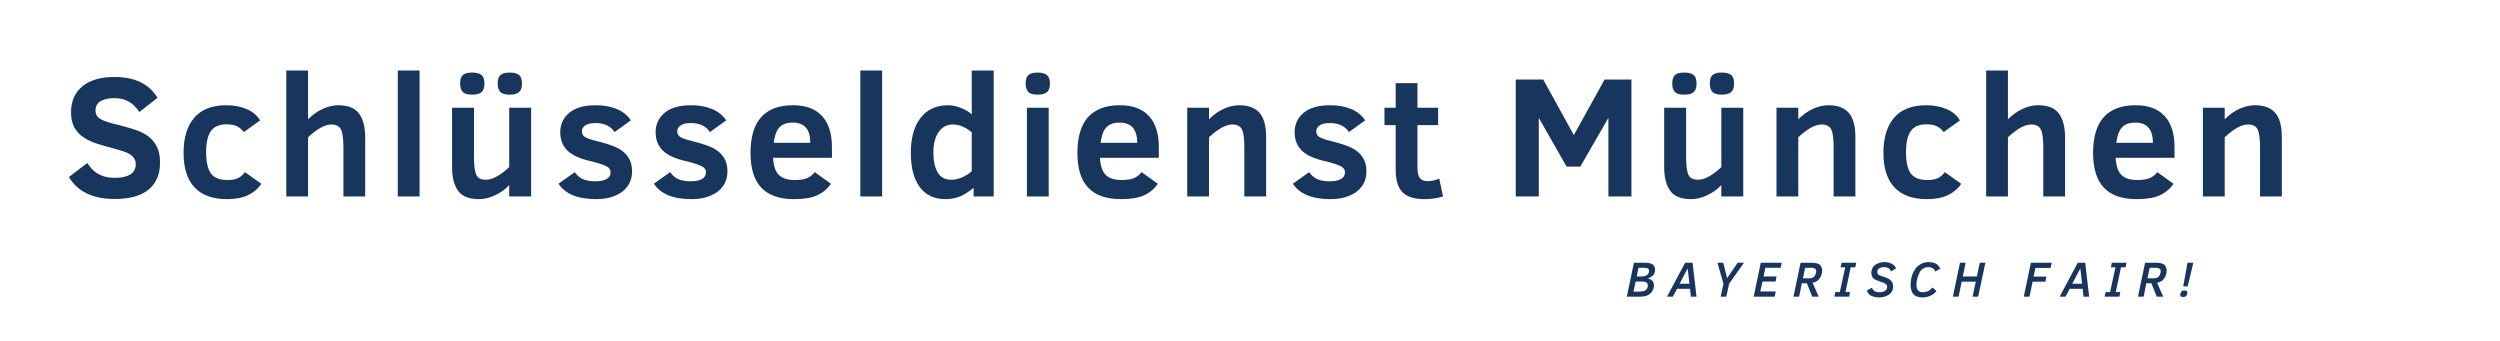 <svg xmlns="http://www.w3.org/2000/svg" xmlns:xlink="http://www.w3.org/1999/xlink" width="330" viewBox="0 0 247.5 33.75" height="45" preserveAspectRatio="xMidYMid meet"><defs><g></g></defs><g fill="#18355e" fill-opacity="1"><g transform="translate(6.267, 19.449)"><g><path d="M 9.578 -3.359 C 9.578 -2.191 9.195 -1.297 8.438 -0.672 C 7.676 -0.055 6.555 0.25 5.078 0.25 C 4.047 0.25 3.148 0.078 2.391 -0.266 C 1.641 -0.609 1.023 -1.16 0.547 -1.922 L 2.375 -3.312 C 2.633 -2.926 2.883 -2.641 3.125 -2.453 C 3.363 -2.266 3.648 -2.113 3.984 -2 C 4.316 -1.895 4.695 -1.844 5.125 -1.844 C 5.758 -1.844 6.258 -1.953 6.625 -2.172 C 6.988 -2.398 7.172 -2.738 7.172 -3.188 C 7.172 -3.445 7.102 -3.66 6.969 -3.828 C 6.844 -4.004 6.656 -4.156 6.406 -4.281 C 6.156 -4.406 5.723 -4.551 5.109 -4.719 C 4.504 -4.875 3.938 -5.035 3.406 -5.203 C 2.875 -5.367 2.41 -5.582 2.016 -5.844 C 1.629 -6.102 1.32 -6.43 1.094 -6.828 C 0.875 -7.223 0.766 -7.723 0.766 -8.328 C 0.766 -9.422 1.133 -10.273 1.875 -10.891 C 2.625 -11.516 3.691 -11.828 5.078 -11.828 C 7.078 -11.828 8.492 -11.141 9.328 -9.766 L 7.531 -8.359 C 7.207 -8.848 6.848 -9.195 6.453 -9.406 C 6.055 -9.625 5.582 -9.734 5.031 -9.734 C 4.488 -9.734 4.047 -9.633 3.703 -9.438 C 3.359 -9.238 3.188 -8.926 3.188 -8.5 C 3.188 -8.125 3.363 -7.836 3.719 -7.641 C 4.082 -7.441 4.707 -7.242 5.594 -7.047 C 6.082 -6.922 6.566 -6.781 7.047 -6.625 C 7.523 -6.477 7.953 -6.273 8.328 -6.016 C 8.703 -5.754 9.004 -5.41 9.234 -4.984 C 9.461 -4.566 9.578 -4.023 9.578 -3.359 Z M 9.578 -3.359 "></path></g></g></g><g fill="#18355e" fill-opacity="1"><g transform="translate(17.407, 19.449)"><g><path d="M 8.469 -1.25 C 8.133 -0.758 7.691 -0.383 7.141 -0.125 C 6.598 0.133 5.91 0.266 5.078 0.266 C 3.66 0.266 2.586 -0.117 1.859 -0.891 C 1.129 -1.672 0.766 -2.816 0.766 -4.328 C 0.766 -5.805 1.113 -6.957 1.812 -7.781 C 2.52 -8.613 3.578 -9.031 4.984 -9.031 C 5.742 -9.031 6.414 -8.906 7 -8.656 C 7.594 -8.414 8.039 -8.039 8.344 -7.531 L 6.734 -6.375 C 6.535 -6.633 6.305 -6.828 6.047 -6.953 C 5.785 -7.078 5.445 -7.141 5.031 -7.141 C 4.301 -7.141 3.781 -6.914 3.469 -6.469 C 3.156 -6.02 3 -5.32 3 -4.375 C 3 -3.426 3.156 -2.727 3.469 -2.281 C 3.789 -1.844 4.344 -1.625 5.125 -1.625 C 5.457 -1.625 5.766 -1.672 6.047 -1.766 C 6.328 -1.867 6.594 -2.082 6.844 -2.406 Z M 8.469 -1.25 "></path></g></g></g><g fill="#18355e" fill-opacity="1"><g transform="translate(27.124, 19.449)"><g><path d="M 6.875 0 L 6.875 -4.844 C 6.875 -5.77 6.785 -6.379 6.609 -6.672 C 6.441 -6.973 6.133 -7.125 5.688 -7.125 C 5.051 -7.125 4.281 -6.703 3.375 -5.859 L 3.375 0 L 1.219 0 L 1.219 -12.469 L 3.375 -12.469 L 3.375 -7.641 C 3.832 -8.098 4.316 -8.441 4.828 -8.672 C 5.348 -8.91 5.859 -9.031 6.359 -9.031 C 7.336 -9.031 8.023 -8.754 8.422 -8.203 C 8.828 -7.648 9.031 -6.867 9.031 -5.859 L 9.031 0 Z M 6.875 0 "></path></g></g></g><g fill="#18355e" fill-opacity="1"><g transform="translate(38.163, 19.449)"><g><path d="M 1.219 0 L 1.219 -12.469 L 3.375 -12.469 L 3.375 0 Z M 1.219 0 "></path></g></g></g><g fill="#18355e" fill-opacity="1"><g transform="translate(43.614, 19.449)"><g><path d="M 6.797 0 L 6.797 -1.125 C 6.422 -0.719 5.957 -0.383 5.406 -0.125 C 4.863 0.133 4.336 0.266 3.828 0.266 C 2.828 0.266 2.129 -0.008 1.734 -0.562 C 1.336 -1.113 1.141 -1.895 1.141 -2.906 L 1.141 -8.781 L 3.312 -8.781 L 3.312 -3.938 C 3.312 -3.32 3.348 -2.848 3.422 -2.516 C 3.492 -2.191 3.609 -1.969 3.766 -1.844 C 3.93 -1.719 4.176 -1.656 4.5 -1.656 C 5.133 -1.656 5.898 -2.07 6.797 -2.906 L 6.797 -8.781 L 8.969 -8.781 L 8.969 0 Z M 8.062 -11.172 C 8.062 -10.766 7.957 -10.477 7.75 -10.312 C 7.551 -10.156 7.25 -10.078 6.844 -10.078 C 6.383 -10.078 6.07 -10.172 5.906 -10.359 C 5.738 -10.547 5.656 -10.816 5.656 -11.172 C 5.656 -11.566 5.742 -11.848 5.922 -12.016 C 6.098 -12.18 6.406 -12.266 6.844 -12.266 C 7.281 -12.266 7.594 -12.18 7.781 -12.016 C 7.969 -11.859 8.062 -11.578 8.062 -11.172 Z M 4.344 -11.172 C 4.344 -10.766 4.242 -10.477 4.047 -10.312 C 3.848 -10.156 3.539 -10.078 3.125 -10.078 C 2.664 -10.078 2.352 -10.172 2.188 -10.359 C 2.02 -10.547 1.938 -10.816 1.938 -11.172 C 1.938 -11.566 2.023 -11.848 2.203 -12.016 C 2.379 -12.18 2.688 -12.266 3.125 -12.266 C 3.562 -12.266 3.875 -12.18 4.062 -12.016 C 4.25 -11.859 4.344 -11.578 4.344 -11.172 Z M 4.344 -11.172 "></path></g></g></g><g fill="#18355e" fill-opacity="1"><g transform="translate(54.653, 19.449)"><g><path d="M 7.922 -2.5 C 7.922 -1.914 7.77 -1.414 7.469 -1 C 7.176 -0.594 6.758 -0.281 6.219 -0.062 C 5.688 0.156 5.078 0.266 4.391 0.266 C 2.547 0.266 1.297 -0.242 0.641 -1.266 L 2.25 -2.406 C 2.508 -2.039 2.812 -1.797 3.156 -1.672 C 3.5 -1.555 3.863 -1.5 4.25 -1.5 C 5.281 -1.5 5.797 -1.801 5.797 -2.406 C 5.797 -2.664 5.648 -2.863 5.359 -3 C 5.066 -3.145 4.613 -3.297 4 -3.453 C 2.832 -3.703 2.008 -4.062 1.531 -4.531 C 1.051 -5 0.812 -5.609 0.812 -6.359 C 0.812 -7.141 1.109 -7.781 1.703 -8.281 C 2.305 -8.781 3.18 -9.031 4.328 -9.031 C 5.117 -9.031 5.812 -8.906 6.406 -8.656 C 7.008 -8.406 7.473 -8.031 7.797 -7.531 L 6.188 -6.375 C 5.801 -6.969 5.172 -7.266 4.297 -7.266 C 3.848 -7.266 3.508 -7.188 3.281 -7.031 C 3.062 -6.875 2.953 -6.676 2.953 -6.438 C 2.953 -6.207 3.051 -6.023 3.25 -5.891 C 3.457 -5.754 3.867 -5.613 4.484 -5.469 C 5.473 -5.219 6.18 -4.973 6.609 -4.734 C 7.035 -4.492 7.359 -4.191 7.578 -3.828 C 7.805 -3.473 7.922 -3.031 7.922 -2.5 Z M 7.922 -2.5 "></path></g></g></g><g fill="#18355e" fill-opacity="1"><g transform="translate(64.094, 19.449)"><g><path d="M 7.922 -2.5 C 7.922 -1.914 7.77 -1.414 7.469 -1 C 7.176 -0.594 6.758 -0.281 6.219 -0.062 C 5.688 0.156 5.078 0.266 4.391 0.266 C 2.547 0.266 1.297 -0.242 0.641 -1.266 L 2.25 -2.406 C 2.508 -2.039 2.812 -1.797 3.156 -1.672 C 3.5 -1.555 3.863 -1.5 4.25 -1.5 C 5.281 -1.5 5.797 -1.801 5.797 -2.406 C 5.797 -2.664 5.648 -2.863 5.359 -3 C 5.066 -3.145 4.613 -3.297 4 -3.453 C 2.832 -3.703 2.008 -4.062 1.531 -4.531 C 1.051 -5 0.812 -5.609 0.812 -6.359 C 0.812 -7.141 1.109 -7.781 1.703 -8.281 C 2.305 -8.781 3.18 -9.031 4.328 -9.031 C 5.117 -9.031 5.812 -8.906 6.406 -8.656 C 7.008 -8.406 7.473 -8.031 7.797 -7.531 L 6.188 -6.375 C 5.801 -6.969 5.172 -7.266 4.297 -7.266 C 3.848 -7.266 3.508 -7.188 3.281 -7.031 C 3.062 -6.875 2.953 -6.676 2.953 -6.438 C 2.953 -6.207 3.051 -6.023 3.25 -5.891 C 3.457 -5.754 3.867 -5.613 4.484 -5.469 C 5.473 -5.219 6.18 -4.973 6.609 -4.734 C 7.035 -4.492 7.359 -4.191 7.578 -3.828 C 7.805 -3.473 7.922 -3.031 7.922 -2.5 Z M 7.922 -2.5 "></path></g></g></g><g fill="#18355e" fill-opacity="1"><g transform="translate(73.535, 19.449)"><g><path d="M 3 -3.828 C 3.039 -3.047 3.227 -2.484 3.562 -2.141 C 3.906 -1.797 4.441 -1.625 5.172 -1.625 C 5.598 -1.625 5.969 -1.676 6.281 -1.781 C 6.602 -1.895 6.883 -2.102 7.125 -2.406 L 8.734 -1.25 C 8.379 -0.75 7.922 -0.367 7.359 -0.109 C 6.805 0.141 6.047 0.266 5.078 0.266 C 3.629 0.266 2.547 -0.113 1.828 -0.875 C 1.117 -1.633 0.766 -2.781 0.766 -4.312 C 0.766 -7.457 2.172 -9.031 4.984 -9.031 C 6.234 -9.031 7.188 -8.676 7.844 -7.969 C 8.5 -7.258 8.828 -6.234 8.828 -4.891 L 8.828 -3.828 Z M 6.688 -5.312 C 6.688 -6.645 6.102 -7.312 4.938 -7.312 C 4.551 -7.312 4.234 -7.242 3.984 -7.109 C 3.742 -6.984 3.551 -6.789 3.406 -6.531 C 3.258 -6.27 3.145 -5.863 3.062 -5.312 Z M 6.688 -5.312 "></path></g></g></g><g fill="#18355e" fill-opacity="1"><g transform="translate(83.956, 19.449)"><g><path d="M 1.219 0 L 1.219 -12.469 L 3.375 -12.469 L 3.375 0 Z M 1.219 0 "></path></g></g></g><g fill="#18355e" fill-opacity="1"><g transform="translate(89.406, 19.449)"><g><path d="M 6.984 0 L 6.984 -0.859 C 6.578 -0.516 6.148 -0.238 5.703 -0.031 C 5.254 0.164 4.75 0.266 4.188 0.266 C 3.082 0.266 2.234 -0.133 1.641 -0.938 C 1.055 -1.738 0.766 -2.863 0.766 -4.312 C 0.766 -5.801 1.086 -6.957 1.734 -7.781 C 2.379 -8.613 3.285 -9.031 4.453 -9.031 C 4.867 -9.031 5.289 -8.941 5.719 -8.766 C 6.156 -8.598 6.516 -8.383 6.797 -8.125 L 6.797 -12.469 L 8.969 -12.469 L 8.969 0 Z M 6.797 -6.344 C 6.578 -6.551 6.297 -6.734 5.953 -6.891 C 5.617 -7.047 5.273 -7.125 4.922 -7.125 C 4.336 -7.125 3.867 -6.875 3.516 -6.375 C 3.172 -5.875 3 -5.203 3 -4.359 C 3 -3.516 3.141 -2.852 3.422 -2.375 C 3.711 -1.895 4.16 -1.656 4.766 -1.656 C 5.117 -1.656 5.477 -1.734 5.844 -1.891 C 6.219 -2.055 6.535 -2.258 6.797 -2.5 Z M 6.797 -6.344 "></path></g></g></g><g fill="#18355e" fill-opacity="1"><g transform="translate(100.445, 19.449)"><g><path d="M 3.5 -11.172 C 3.5 -10.766 3.395 -10.477 3.188 -10.312 C 2.988 -10.156 2.688 -10.078 2.281 -10.078 C 1.82 -10.078 1.508 -10.172 1.344 -10.359 C 1.176 -10.547 1.094 -10.816 1.094 -11.172 C 1.094 -11.566 1.18 -11.848 1.359 -12.016 C 1.535 -12.18 1.844 -12.266 2.281 -12.266 C 2.707 -12.266 3.016 -12.18 3.203 -12.016 C 3.398 -11.859 3.5 -11.578 3.5 -11.172 Z M 1.219 0 L 1.219 -8.781 L 3.375 -8.781 L 3.375 0 Z M 1.219 0 "></path></g></g></g><g fill="#18355e" fill-opacity="1"><g transform="translate(105.896, 19.449)"><g><path d="M 3 -3.828 C 3.039 -3.047 3.227 -2.484 3.562 -2.141 C 3.906 -1.797 4.441 -1.625 5.172 -1.625 C 5.598 -1.625 5.969 -1.676 6.281 -1.781 C 6.602 -1.895 6.883 -2.102 7.125 -2.406 L 8.734 -1.25 C 8.379 -0.75 7.922 -0.367 7.359 -0.109 C 6.805 0.141 6.047 0.266 5.078 0.266 C 3.629 0.266 2.547 -0.113 1.828 -0.875 C 1.117 -1.633 0.766 -2.781 0.766 -4.312 C 0.766 -7.457 2.172 -9.031 4.984 -9.031 C 6.234 -9.031 7.188 -8.676 7.844 -7.969 C 8.5 -7.258 8.828 -6.234 8.828 -4.891 L 8.828 -3.828 Z M 6.688 -5.312 C 6.688 -6.645 6.102 -7.312 4.938 -7.312 C 4.551 -7.312 4.234 -7.242 3.984 -7.109 C 3.742 -6.984 3.551 -6.789 3.406 -6.531 C 3.258 -6.27 3.145 -5.863 3.062 -5.312 Z M 6.688 -5.312 "></path></g></g></g><g fill="#18355e" fill-opacity="1"><g transform="translate(116.316, 19.449)"><g><path d="M 6.875 0 L 6.875 -4.844 C 6.875 -5.75 6.789 -6.352 6.625 -6.656 C 6.457 -6.969 6.145 -7.125 5.688 -7.125 C 5.051 -7.125 4.281 -6.703 3.375 -5.859 L 3.375 0 L 1.219 0 L 1.219 -8.781 L 3.375 -8.781 L 3.375 -7.641 C 3.832 -8.098 4.316 -8.441 4.828 -8.672 C 5.348 -8.91 5.859 -9.031 6.359 -9.031 C 7.254 -9.031 7.922 -8.785 8.359 -8.297 C 8.805 -7.805 9.031 -6.992 9.031 -5.859 L 9.031 0 Z M 6.875 0 "></path></g></g></g><g fill="#18355e" fill-opacity="1"><g transform="translate(127.355, 19.449)"><g><path d="M 7.922 -2.5 C 7.922 -1.914 7.77 -1.414 7.469 -1 C 7.176 -0.594 6.758 -0.281 6.219 -0.062 C 5.688 0.156 5.078 0.266 4.391 0.266 C 2.547 0.266 1.297 -0.242 0.641 -1.266 L 2.25 -2.406 C 2.508 -2.039 2.812 -1.797 3.156 -1.672 C 3.5 -1.555 3.863 -1.5 4.25 -1.5 C 5.281 -1.5 5.797 -1.801 5.797 -2.406 C 5.797 -2.664 5.648 -2.863 5.359 -3 C 5.066 -3.145 4.613 -3.297 4 -3.453 C 2.832 -3.703 2.008 -4.062 1.531 -4.531 C 1.051 -5 0.812 -5.609 0.812 -6.359 C 0.812 -7.141 1.109 -7.781 1.703 -8.281 C 2.305 -8.781 3.18 -9.031 4.328 -9.031 C 5.117 -9.031 5.812 -8.906 6.406 -8.656 C 7.008 -8.406 7.473 -8.031 7.797 -7.531 L 6.188 -6.375 C 5.801 -6.969 5.172 -7.266 4.297 -7.266 C 3.848 -7.266 3.508 -7.188 3.281 -7.031 C 3.062 -6.875 2.953 -6.676 2.953 -6.438 C 2.953 -6.207 3.051 -6.023 3.25 -5.891 C 3.457 -5.754 3.867 -5.613 4.484 -5.469 C 5.473 -5.219 6.18 -4.973 6.609 -4.734 C 7.035 -4.492 7.359 -4.191 7.578 -3.828 C 7.805 -3.473 7.922 -3.031 7.922 -2.5 Z M 7.922 -2.5 "></path></g></g></g><g fill="#18355e" fill-opacity="1"><g transform="translate(136.796, 19.449)"><g><path d="M 6.062 0 C 5.488 0.176 4.879 0.266 4.234 0.266 C 3.223 0.266 2.492 0.035 2.047 -0.422 C 1.598 -0.879 1.375 -1.625 1.375 -2.656 L 1.375 -7.062 L 0.266 -7.062 L 0.266 -8.781 L 1.375 -8.781 L 1.375 -11.219 L 3.531 -11.219 L 3.531 -8.781 L 5.578 -8.781 L 5.578 -7.062 L 3.531 -7.062 L 3.531 -2.922 C 3.531 -2.379 3.613 -2.008 3.781 -1.812 C 3.957 -1.613 4.203 -1.516 4.516 -1.516 C 4.91 -1.516 5.301 -1.598 5.688 -1.766 Z M 6.062 0 "></path></g></g></g><g fill="#18355e" fill-opacity="1"><g transform="translate(143.837, 19.449)"><g></g></g></g><g fill="#18355e" fill-opacity="1"><g transform="translate(148.81, 19.449)"><g><path d="M 10.422 0 L 10.422 -7.781 L 7.641 -2.953 L 6.281 -2.953 L 3.531 -7.781 L 3.531 0 L 1.25 0 L 1.25 -11.578 L 3.969 -11.578 L 7 -6.078 L 10.047 -11.578 L 12.703 -11.578 L 12.703 0 Z M 10.422 0 "></path></g></g></g><g fill="#18355e" fill-opacity="1"><g transform="translate(163.614, 19.449)"><g><path d="M 6.797 0 L 6.797 -1.125 C 6.422 -0.719 5.957 -0.383 5.406 -0.125 C 4.863 0.133 4.336 0.266 3.828 0.266 C 2.828 0.266 2.129 -0.008 1.734 -0.562 C 1.336 -1.113 1.141 -1.895 1.141 -2.906 L 1.141 -8.781 L 3.312 -8.781 L 3.312 -3.938 C 3.312 -3.32 3.348 -2.848 3.422 -2.516 C 3.492 -2.191 3.609 -1.969 3.766 -1.844 C 3.93 -1.719 4.176 -1.656 4.5 -1.656 C 5.133 -1.656 5.898 -2.07 6.797 -2.906 L 6.797 -8.781 L 8.969 -8.781 L 8.969 0 Z M 8.062 -11.172 C 8.062 -10.766 7.957 -10.477 7.75 -10.312 C 7.551 -10.156 7.25 -10.078 6.844 -10.078 C 6.383 -10.078 6.07 -10.172 5.906 -10.359 C 5.738 -10.547 5.656 -10.816 5.656 -11.172 C 5.656 -11.566 5.742 -11.848 5.922 -12.016 C 6.098 -12.18 6.406 -12.266 6.844 -12.266 C 7.281 -12.266 7.594 -12.18 7.781 -12.016 C 7.969 -11.859 8.062 -11.578 8.062 -11.172 Z M 4.344 -11.172 C 4.344 -10.766 4.242 -10.477 4.047 -10.312 C 3.848 -10.156 3.539 -10.078 3.125 -10.078 C 2.664 -10.078 2.352 -10.172 2.188 -10.359 C 2.02 -10.547 1.938 -10.816 1.938 -11.172 C 1.938 -11.566 2.023 -11.848 2.203 -12.016 C 2.379 -12.18 2.688 -12.266 3.125 -12.266 C 3.562 -12.266 3.875 -12.18 4.062 -12.016 C 4.25 -11.859 4.344 -11.578 4.344 -11.172 Z M 4.344 -11.172 "></path></g></g></g><g fill="#18355e" fill-opacity="1"><g transform="translate(174.654, 19.449)"><g><path d="M 6.875 0 L 6.875 -4.844 C 6.875 -5.75 6.789 -6.352 6.625 -6.656 C 6.457 -6.969 6.145 -7.125 5.688 -7.125 C 5.051 -7.125 4.281 -6.703 3.375 -5.859 L 3.375 0 L 1.219 0 L 1.219 -8.781 L 3.375 -8.781 L 3.375 -7.641 C 3.832 -8.098 4.316 -8.441 4.828 -8.672 C 5.348 -8.91 5.859 -9.031 6.359 -9.031 C 7.254 -9.031 7.922 -8.785 8.359 -8.297 C 8.805 -7.805 9.031 -6.992 9.031 -5.859 L 9.031 0 Z M 6.875 0 "></path></g></g></g><g fill="#18355e" fill-opacity="1"><g transform="translate(185.693, 19.449)"><g><path d="M 8.469 -1.25 C 8.133 -0.758 7.691 -0.383 7.141 -0.125 C 6.598 0.133 5.91 0.266 5.078 0.266 C 3.66 0.266 2.586 -0.117 1.859 -0.891 C 1.129 -1.672 0.766 -2.816 0.766 -4.328 C 0.766 -5.805 1.113 -6.957 1.812 -7.781 C 2.52 -8.613 3.578 -9.031 4.984 -9.031 C 5.742 -9.031 6.414 -8.906 7 -8.656 C 7.594 -8.414 8.039 -8.039 8.344 -7.531 L 6.734 -6.375 C 6.535 -6.633 6.305 -6.828 6.047 -6.953 C 5.785 -7.078 5.445 -7.141 5.031 -7.141 C 4.301 -7.141 3.781 -6.914 3.469 -6.469 C 3.156 -6.02 3 -5.32 3 -4.375 C 3 -3.426 3.156 -2.727 3.469 -2.281 C 3.789 -1.844 4.344 -1.625 5.125 -1.625 C 5.457 -1.625 5.766 -1.672 6.047 -1.766 C 6.328 -1.867 6.594 -2.082 6.844 -2.406 Z M 8.469 -1.25 "></path></g></g></g><g fill="#18355e" fill-opacity="1"><g transform="translate(195.41, 19.449)"><g><path d="M 6.875 0 L 6.875 -4.844 C 6.875 -5.77 6.785 -6.379 6.609 -6.672 C 6.441 -6.973 6.133 -7.125 5.688 -7.125 C 5.051 -7.125 4.281 -6.703 3.375 -5.859 L 3.375 0 L 1.219 0 L 1.219 -12.469 L 3.375 -12.469 L 3.375 -7.641 C 3.832 -8.098 4.316 -8.441 4.828 -8.672 C 5.348 -8.91 5.859 -9.031 6.359 -9.031 C 7.336 -9.031 8.023 -8.754 8.422 -8.203 C 8.828 -7.648 9.031 -6.867 9.031 -5.859 L 9.031 0 Z M 6.875 0 "></path></g></g></g><g fill="#18355e" fill-opacity="1"><g transform="translate(206.45, 19.449)"><g><path d="M 3 -3.828 C 3.039 -3.047 3.227 -2.484 3.562 -2.141 C 3.906 -1.797 4.441 -1.625 5.172 -1.625 C 5.598 -1.625 5.969 -1.676 6.281 -1.781 C 6.602 -1.895 6.883 -2.102 7.125 -2.406 L 8.734 -1.25 C 8.379 -0.75 7.922 -0.367 7.359 -0.109 C 6.805 0.141 6.047 0.266 5.078 0.266 C 3.629 0.266 2.547 -0.113 1.828 -0.875 C 1.117 -1.633 0.766 -2.781 0.766 -4.312 C 0.766 -7.457 2.172 -9.031 4.984 -9.031 C 6.234 -9.031 7.188 -8.676 7.844 -7.969 C 8.5 -7.258 8.828 -6.234 8.828 -4.891 L 8.828 -3.828 Z M 6.688 -5.312 C 6.688 -6.645 6.102 -7.312 4.938 -7.312 C 4.551 -7.312 4.234 -7.242 3.984 -7.109 C 3.742 -6.984 3.551 -6.789 3.406 -6.531 C 3.258 -6.27 3.145 -5.863 3.062 -5.312 Z M 6.688 -5.312 "></path></g></g></g><g fill="#18355e" fill-opacity="1"><g transform="translate(216.87, 19.449)"><g><path d="M 6.875 0 L 6.875 -4.844 C 6.875 -5.75 6.789 -6.352 6.625 -6.656 C 6.457 -6.969 6.145 -7.125 5.688 -7.125 C 5.051 -7.125 4.281 -6.703 3.375 -5.859 L 3.375 0 L 1.219 0 L 1.219 -8.781 L 3.375 -8.781 L 3.375 -7.641 C 3.832 -8.098 4.316 -8.441 4.828 -8.672 C 5.348 -8.91 5.859 -9.031 6.359 -9.031 C 7.254 -9.031 7.922 -8.785 8.359 -8.297 C 8.805 -7.805 9.031 -6.992 9.031 -5.859 L 9.031 0 Z M 6.875 0 "></path></g></g></g><g fill="#18355e" fill-opacity="1"><g transform="translate(160.93, 29.369)"><g><path d="M 2.172 -1.812 C 2.266 -1.801 2.348 -1.773 2.422 -1.734 C 2.504 -1.703 2.57 -1.656 2.625 -1.594 C 2.688 -1.539 2.734 -1.473 2.766 -1.391 C 2.797 -1.316 2.812 -1.227 2.812 -1.125 C 2.812 -0.969 2.781 -0.82 2.719 -0.688 C 2.664 -0.551 2.582 -0.43 2.469 -0.328 C 2.363 -0.223 2.223 -0.141 2.047 -0.078 C 1.867 -0.023 1.664 0 1.438 0 L 0.125 0 L 0.828 -3.359 L 1.859 -3.359 C 2.066 -3.359 2.238 -3.344 2.375 -3.312 C 2.508 -3.281 2.613 -3.238 2.688 -3.188 C 2.77 -3.133 2.828 -3.062 2.859 -2.969 C 2.898 -2.883 2.922 -2.785 2.922 -2.672 C 2.922 -2.566 2.906 -2.469 2.875 -2.375 C 2.852 -2.289 2.812 -2.211 2.75 -2.141 C 2.688 -2.066 2.609 -2.004 2.516 -1.953 C 2.422 -1.898 2.305 -1.852 2.172 -1.812 Z M 1.547 -2 C 1.66 -2 1.766 -2.008 1.859 -2.031 C 1.953 -2.051 2.031 -2.082 2.094 -2.125 C 2.164 -2.164 2.223 -2.223 2.266 -2.297 C 2.305 -2.367 2.328 -2.453 2.328 -2.547 C 2.328 -2.672 2.281 -2.754 2.188 -2.797 C 2.102 -2.836 1.969 -2.859 1.781 -2.859 L 1.281 -2.859 L 1.109 -2 Z M 1.328 -0.5 C 1.43 -0.5 1.535 -0.504 1.641 -0.516 C 1.754 -0.535 1.852 -0.566 1.938 -0.609 C 2.02 -0.66 2.082 -0.723 2.125 -0.797 C 2.176 -0.879 2.203 -0.984 2.203 -1.109 C 2.203 -1.191 2.188 -1.258 2.156 -1.312 C 2.133 -1.363 2.094 -1.398 2.031 -1.422 C 1.977 -1.453 1.906 -1.473 1.812 -1.484 C 1.727 -1.492 1.625 -1.5 1.5 -1.5 L 1 -1.5 L 0.781 -0.5 Z M 1.328 -0.5 "></path></g></g></g><g fill="#18355e" fill-opacity="1"><g transform="translate(165.189, 29.369)"><g><path d="M -0.156 0 L 1.641 -3.359 L 2.375 -3.359 L 2.766 0 L 2.203 0 L 2.125 -0.781 L 0.844 -0.781 L 0.422 0 Z M 1.094 -1.281 L 2.062 -1.281 L 1.891 -2.797 Z M 1.094 -1.281 "></path></g></g></g><g fill="#18355e" fill-opacity="1"><g transform="translate(169.512, 29.369)"><g><path d="M 1.672 -1.281 L 1.391 0 L 0.828 0 L 1.109 -1.266 L 0.516 -3.359 L 1.094 -3.359 L 1.469 -1.828 L 2.516 -3.359 L 3.141 -3.359 Z M 1.672 -1.281 "></path></g></g></g><g fill="#18355e" fill-opacity="1"><g transform="translate(173.488, 29.369)"><g><path d="M 0.125 0 L 0.828 -3.359 L 2.906 -3.359 L 2.797 -2.859 L 1.281 -2.859 L 1.109 -2 L 2.391 -2 L 2.297 -1.5 L 1 -1.5 L 0.781 -0.516 L 2.312 -0.516 L 2.203 0 Z M 0.125 0 "></path></g></g></g><g fill="#18355e" fill-opacity="1"><g transform="translate(177.428, 29.369)"><g><path d="M 1.984 0 L 1.453 -1.328 L 0.953 -1.328 L 0.688 0 L 0.125 0 L 0.828 -3.359 L 1.922 -3.359 C 2.098 -3.359 2.25 -3.344 2.375 -3.312 C 2.508 -3.289 2.617 -3.25 2.703 -3.188 C 2.785 -3.125 2.848 -3.039 2.891 -2.938 C 2.941 -2.832 2.969 -2.707 2.969 -2.562 C 2.969 -2.488 2.957 -2.41 2.938 -2.328 C 2.926 -2.254 2.906 -2.176 2.875 -2.094 C 2.844 -2.02 2.801 -1.941 2.75 -1.859 C 2.707 -1.785 2.656 -1.719 2.594 -1.656 C 2.508 -1.57 2.414 -1.508 2.312 -1.469 C 2.219 -1.426 2.117 -1.395 2.016 -1.375 L 2.625 0 Z M 1.578 -1.812 C 1.723 -1.812 1.844 -1.82 1.938 -1.844 C 2.039 -1.875 2.117 -1.922 2.172 -1.984 C 2.203 -2.016 2.227 -2.051 2.25 -2.094 C 2.281 -2.133 2.301 -2.18 2.312 -2.234 C 2.332 -2.285 2.348 -2.332 2.359 -2.375 C 2.367 -2.426 2.375 -2.473 2.375 -2.516 C 2.375 -2.648 2.332 -2.738 2.25 -2.781 C 2.164 -2.832 2.035 -2.859 1.859 -2.859 L 1.281 -2.859 L 1.062 -1.812 Z M 1.578 -1.812 "></path></g></g></g><g fill="#18355e" fill-opacity="1"><g transform="translate(181.627, 29.369)"><g><path d="M 1.438 0 L -0.031 0 L 0.078 -0.453 L 0.516 -0.453 L 1.047 -2.906 L 0.594 -2.906 L 0.688 -3.359 L 2.141 -3.359 L 2.047 -2.906 L 1.594 -2.906 L 1.078 -0.453 L 1.531 -0.453 Z M 1.438 0 "></path></g></g></g><g fill="#18355e" fill-opacity="1"><g transform="translate(184.779, 29.369)"><g><path d="M 0.547 -0.891 C 0.566 -0.828 0.598 -0.766 0.641 -0.703 C 0.68 -0.648 0.727 -0.602 0.781 -0.562 C 0.844 -0.52 0.914 -0.488 1 -0.469 C 1.082 -0.445 1.18 -0.438 1.297 -0.438 C 1.398 -0.438 1.492 -0.445 1.578 -0.469 C 1.672 -0.488 1.75 -0.52 1.812 -0.562 C 1.883 -0.602 1.941 -0.656 1.984 -0.719 C 2.023 -0.781 2.047 -0.848 2.047 -0.922 C 2.047 -0.984 2.039 -1.035 2.031 -1.078 C 2.02 -1.129 1.992 -1.176 1.953 -1.219 C 1.91 -1.258 1.848 -1.301 1.766 -1.344 C 1.68 -1.383 1.566 -1.426 1.422 -1.469 C 1.242 -1.531 1.094 -1.586 0.969 -1.641 C 0.852 -1.691 0.758 -1.75 0.688 -1.812 C 0.613 -1.883 0.562 -1.969 0.531 -2.062 C 0.5 -2.156 0.484 -2.266 0.484 -2.391 C 0.484 -2.516 0.508 -2.641 0.562 -2.766 C 0.613 -2.891 0.691 -3 0.797 -3.094 C 0.91 -3.195 1.051 -3.273 1.219 -3.328 C 1.383 -3.391 1.578 -3.422 1.797 -3.422 C 2.078 -3.422 2.305 -3.367 2.484 -3.266 C 2.672 -3.172 2.82 -3.02 2.938 -2.812 L 2.438 -2.5 C 2.383 -2.633 2.301 -2.738 2.188 -2.812 C 2.07 -2.883 1.922 -2.922 1.734 -2.922 C 1.617 -2.922 1.52 -2.906 1.438 -2.875 C 1.363 -2.852 1.297 -2.82 1.234 -2.781 C 1.18 -2.738 1.141 -2.688 1.109 -2.625 C 1.086 -2.57 1.078 -2.516 1.078 -2.453 C 1.078 -2.391 1.082 -2.336 1.094 -2.297 C 1.113 -2.254 1.145 -2.211 1.188 -2.172 C 1.238 -2.141 1.301 -2.109 1.375 -2.078 C 1.457 -2.047 1.566 -2.008 1.703 -1.969 C 1.879 -1.914 2.023 -1.859 2.141 -1.797 C 2.266 -1.734 2.363 -1.66 2.438 -1.578 C 2.508 -1.504 2.562 -1.422 2.594 -1.328 C 2.625 -1.234 2.641 -1.125 2.641 -1 C 2.641 -0.82 2.602 -0.664 2.531 -0.531 C 2.457 -0.406 2.359 -0.297 2.234 -0.203 C 2.109 -0.117 1.961 -0.051 1.797 0 C 1.629 0.051 1.445 0.078 1.25 0.078 C 1.07 0.078 0.914 0.055 0.781 0.016 C 0.645 -0.016 0.523 -0.055 0.422 -0.109 C 0.328 -0.172 0.25 -0.238 0.188 -0.312 C 0.125 -0.395 0.07 -0.488 0.031 -0.594 Z M 0.547 -0.891 "></path></g></g></g><g fill="#18355e" fill-opacity="1"><g transform="translate(188.898, 29.369)"><g><path d="M 2.812 -0.562 C 2.738 -0.469 2.656 -0.379 2.562 -0.297 C 2.469 -0.223 2.363 -0.16 2.25 -0.109 C 2.145 -0.055 2.023 -0.016 1.891 0.016 C 1.754 0.055 1.602 0.078 1.438 0.078 C 1.039 0.078 0.742 -0.023 0.547 -0.234 C 0.348 -0.441 0.25 -0.75 0.25 -1.156 C 0.25 -1.25 0.254 -1.348 0.266 -1.453 C 0.273 -1.555 0.289 -1.66 0.312 -1.766 C 0.332 -1.879 0.359 -1.992 0.391 -2.109 C 0.43 -2.223 0.477 -2.336 0.531 -2.453 C 0.602 -2.578 0.68 -2.695 0.766 -2.812 C 0.859 -2.938 0.969 -3.039 1.094 -3.125 C 1.219 -3.219 1.359 -3.289 1.516 -3.344 C 1.672 -3.395 1.844 -3.422 2.031 -3.422 C 2.195 -3.422 2.336 -3.406 2.453 -3.375 C 2.578 -3.352 2.688 -3.312 2.781 -3.25 C 2.875 -3.195 2.953 -3.129 3.016 -3.047 C 3.086 -2.961 3.148 -2.875 3.203 -2.781 L 2.703 -2.484 C 2.672 -2.555 2.633 -2.617 2.594 -2.672 C 2.551 -2.734 2.5 -2.781 2.438 -2.812 C 2.383 -2.852 2.32 -2.879 2.25 -2.891 C 2.176 -2.91 2.086 -2.922 1.984 -2.922 C 1.879 -2.922 1.781 -2.906 1.688 -2.875 C 1.594 -2.844 1.504 -2.797 1.422 -2.734 C 1.348 -2.68 1.281 -2.613 1.219 -2.531 C 1.164 -2.445 1.117 -2.359 1.078 -2.266 C 1.035 -2.172 1 -2.07 0.969 -1.969 C 0.938 -1.875 0.91 -1.781 0.891 -1.688 C 0.867 -1.594 0.852 -1.5 0.844 -1.406 C 0.832 -1.32 0.828 -1.238 0.828 -1.156 C 0.828 -1.031 0.844 -0.922 0.875 -0.828 C 0.906 -0.742 0.945 -0.672 1 -0.609 C 1.062 -0.547 1.129 -0.5 1.203 -0.469 C 1.273 -0.445 1.359 -0.438 1.453 -0.438 C 1.555 -0.438 1.648 -0.445 1.734 -0.469 C 1.828 -0.488 1.91 -0.516 1.984 -0.547 C 2.066 -0.586 2.141 -0.641 2.203 -0.703 C 2.273 -0.766 2.348 -0.832 2.422 -0.906 Z M 2.812 -0.562 "></path></g></g></g><g fill="#18355e" fill-opacity="1"><g transform="translate(193.211, 29.369)"><g><path d="M 2.078 0 L 2.391 -1.484 L 1 -1.484 L 0.688 0 L 0.125 0 L 0.828 -3.359 L 1.391 -3.359 L 1.109 -2 L 2.5 -2 L 2.781 -3.359 L 3.344 -3.359 L 2.625 0 Z M 2.078 0 "></path></g></g></g><g fill="#18355e" fill-opacity="1"><g transform="translate(197.708, 29.369)"><g></g></g></g><g fill="#18355e" fill-opacity="1"><g transform="translate(200.23, 29.369)"><g><path d="M 1.281 -2.844 L 1.094 -1.984 L 2.359 -1.984 L 2.266 -1.484 L 1 -1.484 L 0.688 0 L 0.125 0 L 0.828 -3.359 L 2.891 -3.359 L 2.781 -2.844 Z M 1.281 -2.844 "></path></g></g></g><g fill="#18355e" fill-opacity="1"><g transform="translate(204.061, 29.369)"><g><path d="M -0.156 0 L 1.641 -3.359 L 2.375 -3.359 L 2.766 0 L 2.203 0 L 2.125 -0.781 L 0.844 -0.781 L 0.422 0 Z M 1.094 -1.281 L 2.062 -1.281 L 1.891 -2.797 Z M 1.094 -1.281 "></path></g></g></g><g fill="#18355e" fill-opacity="1"><g transform="translate(208.383, 29.369)"><g><path d="M 1.438 0 L -0.031 0 L 0.078 -0.453 L 0.516 -0.453 L 1.047 -2.906 L 0.594 -2.906 L 0.688 -3.359 L 2.141 -3.359 L 2.047 -2.906 L 1.594 -2.906 L 1.078 -0.453 L 1.531 -0.453 Z M 1.438 0 "></path></g></g></g><g fill="#18355e" fill-opacity="1"><g transform="translate(211.535, 29.369)"><g><path d="M 1.984 0 L 1.453 -1.328 L 0.953 -1.328 L 0.688 0 L 0.125 0 L 0.828 -3.359 L 1.922 -3.359 C 2.098 -3.359 2.25 -3.344 2.375 -3.312 C 2.508 -3.289 2.617 -3.25 2.703 -3.188 C 2.785 -3.125 2.848 -3.039 2.891 -2.938 C 2.941 -2.832 2.969 -2.707 2.969 -2.562 C 2.969 -2.488 2.957 -2.41 2.938 -2.328 C 2.926 -2.254 2.906 -2.176 2.875 -2.094 C 2.844 -2.02 2.801 -1.941 2.75 -1.859 C 2.707 -1.785 2.656 -1.719 2.594 -1.656 C 2.508 -1.57 2.414 -1.508 2.312 -1.469 C 2.219 -1.426 2.117 -1.395 2.016 -1.375 L 2.625 0 Z M 1.578 -1.812 C 1.723 -1.812 1.844 -1.82 1.938 -1.844 C 2.039 -1.875 2.117 -1.922 2.172 -1.984 C 2.203 -2.016 2.227 -2.051 2.25 -2.094 C 2.281 -2.133 2.301 -2.18 2.312 -2.234 C 2.332 -2.285 2.348 -2.332 2.359 -2.375 C 2.367 -2.426 2.375 -2.473 2.375 -2.516 C 2.375 -2.648 2.332 -2.738 2.25 -2.781 C 2.164 -2.832 2.035 -2.859 1.859 -2.859 L 1.281 -2.859 L 1.062 -1.812 Z M 1.578 -1.812 "></path></g></g></g><g fill="#18355e" fill-opacity="1"><g transform="translate(215.734, 29.369)"><g><path d="M 0.844 -1.016 L 0.406 -1.016 L 0.828 -3.359 L 1.406 -3.359 Z M 0.812 -0.406 C 0.812 -0.352 0.805 -0.301 0.797 -0.25 C 0.785 -0.207 0.77 -0.172 0.75 -0.141 C 0.719 -0.078 0.672 -0.031 0.609 0 C 0.555 0.02 0.484 0.031 0.391 0.031 C 0.285 0.031 0.211 0.016 0.172 -0.016 C 0.129 -0.047 0.109 -0.098 0.109 -0.172 C 0.109 -0.203 0.113 -0.238 0.125 -0.281 C 0.133 -0.32 0.148 -0.363 0.172 -0.406 C 0.191 -0.477 0.227 -0.531 0.281 -0.562 C 0.344 -0.594 0.426 -0.609 0.531 -0.609 C 0.633 -0.609 0.707 -0.594 0.75 -0.562 C 0.789 -0.531 0.812 -0.477 0.812 -0.406 Z M 0.812 -0.406 "></path></g></g></g></svg>